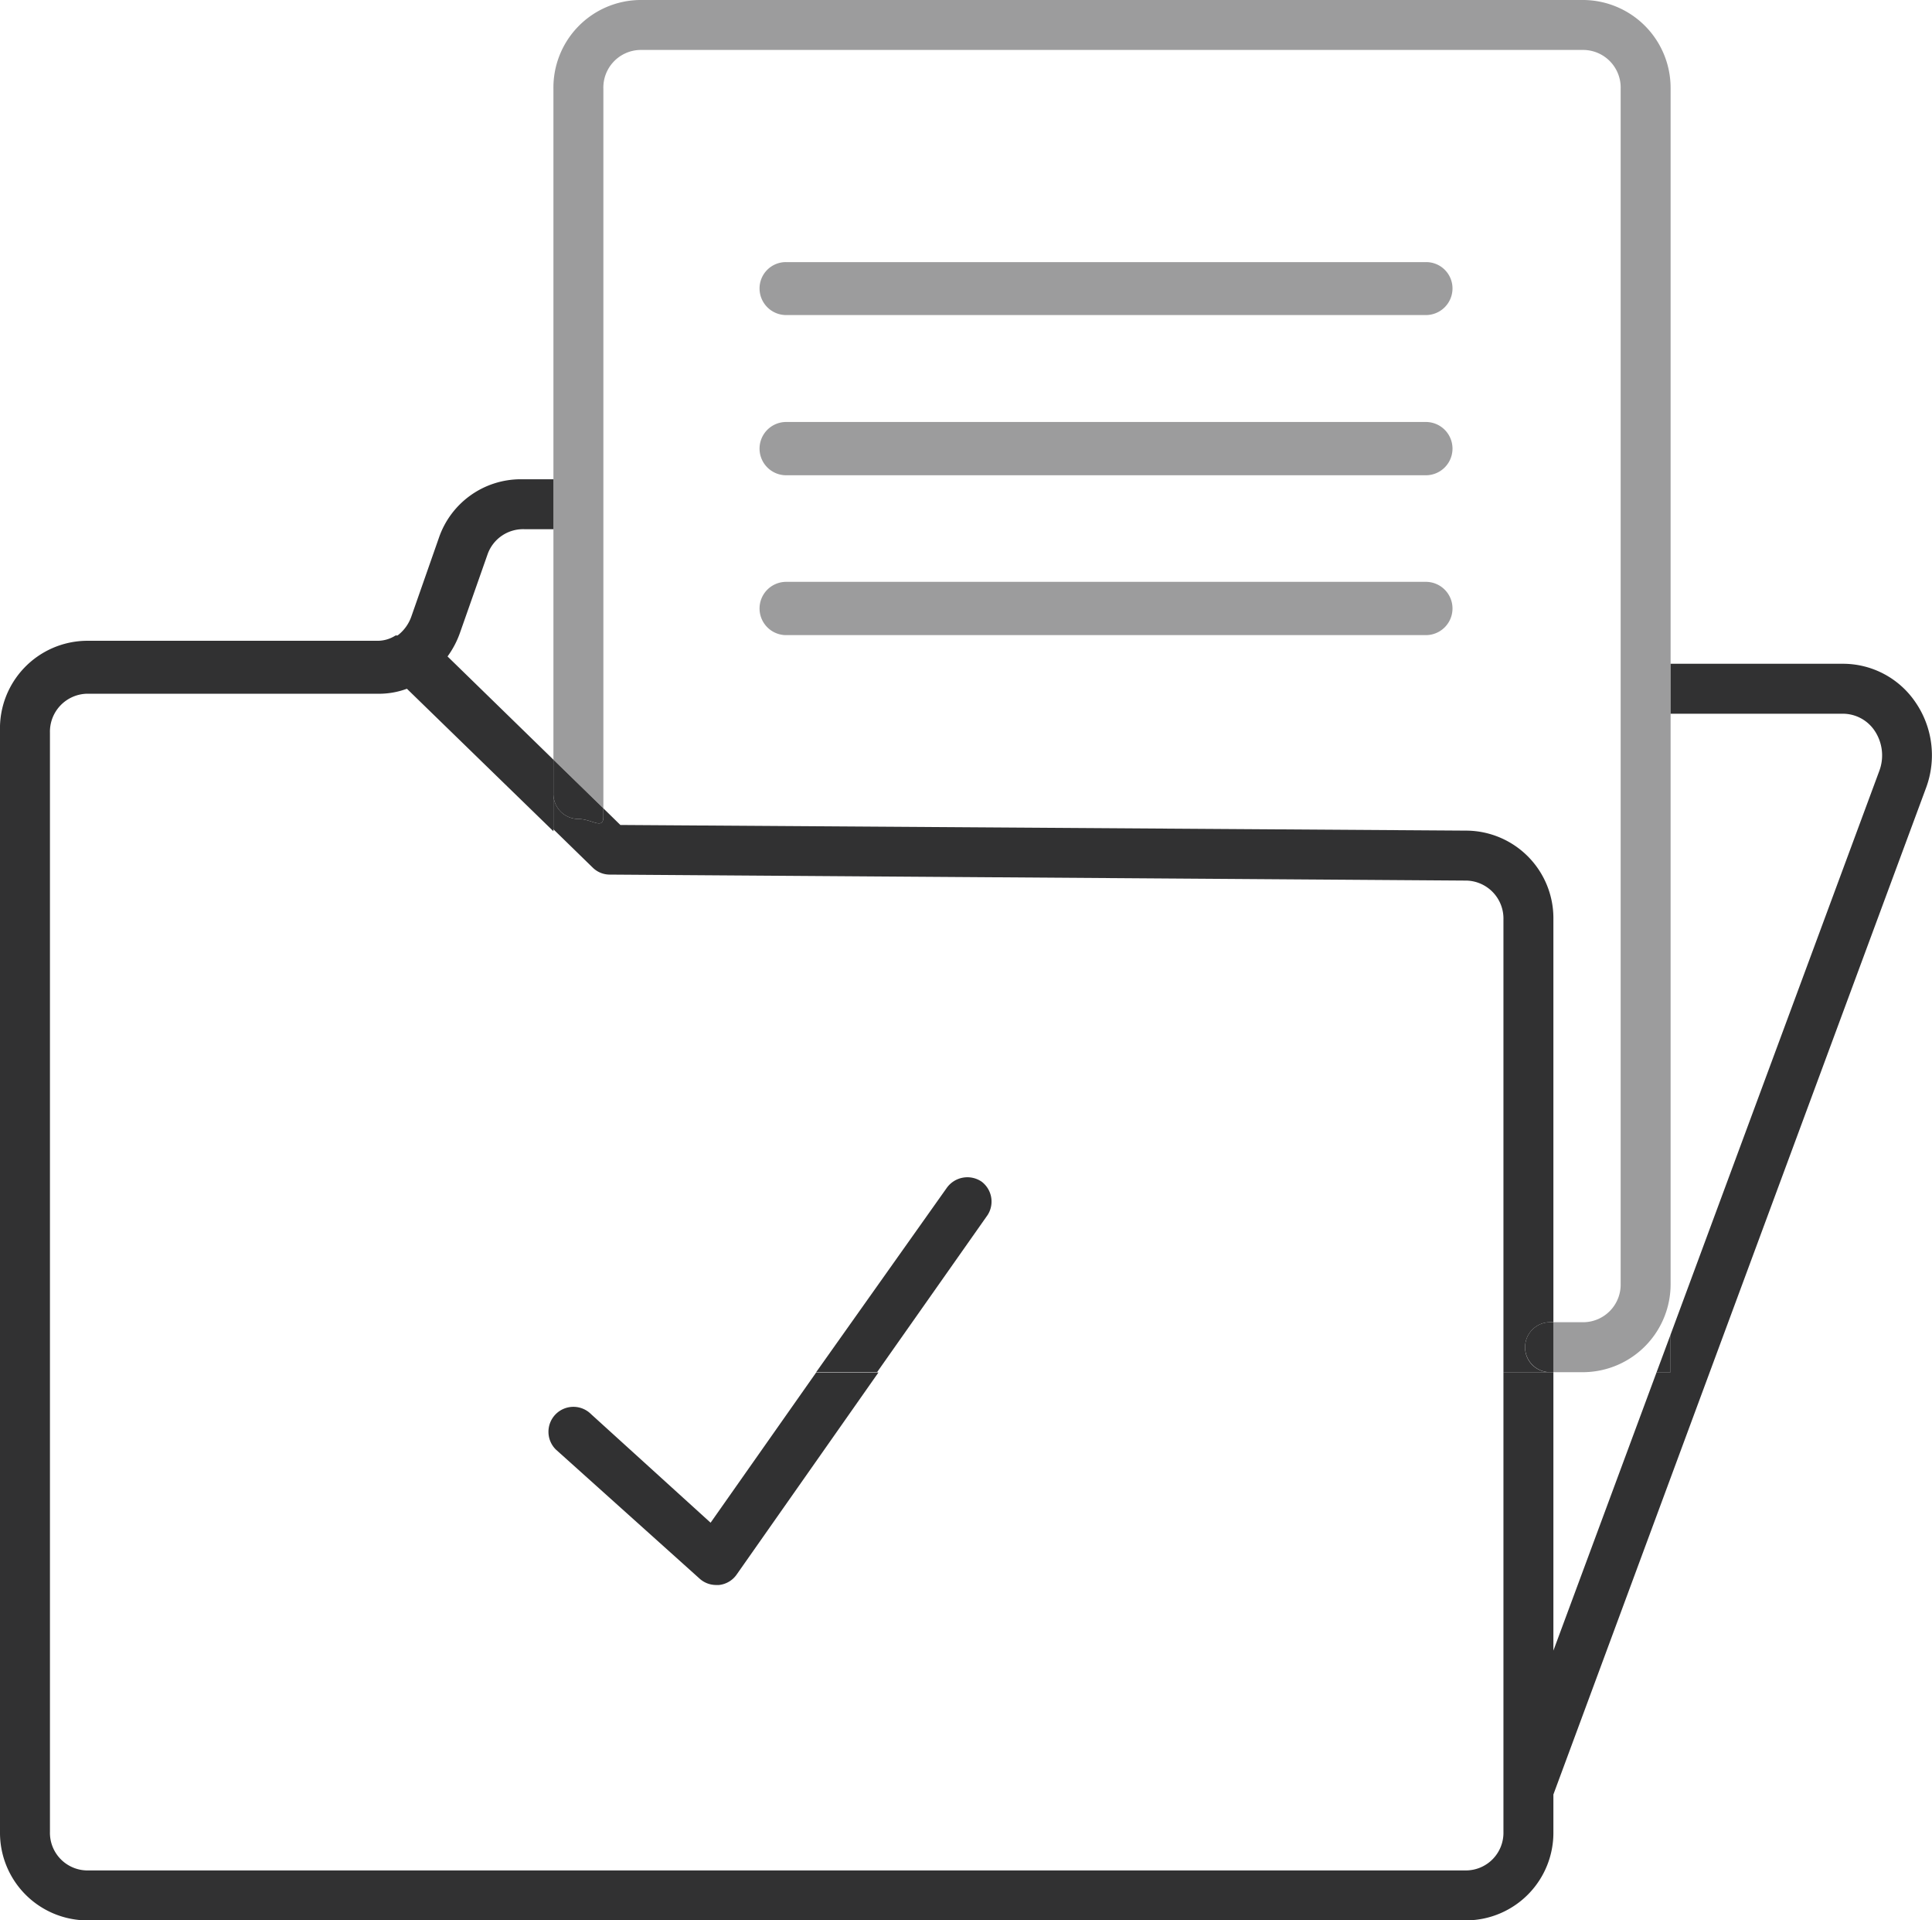 <svg xmlns="http://www.w3.org/2000/svg" viewBox="0 0 58.02 57.65">
  <title>Asset 1</title>
  <g id="Layer_2" data-name="Layer 2">
    <g id="Layer_1-2" data-name="Layer 1">
      <g>
        <polygon points="46.65 41.2 46.65 49.56 49.75 41.2 47.58 41.2 46.65 41.2" fill="none"/>
        <path d="M47.58,41.2h2.17l.42-1.13V38.54A2.64,2.64,0,0,1,47.58,41.2Z" fill="none"/>
        <path d="M50.17,2.66V0h-2.6A2.64,2.64,0,0,1,50.17,2.66Z" fill="none"/>
        <path d="M44.05,26.44l-25.73-.18a.73.73,0,0,1-.52-.21L16.62,24.9V41.2h7.89l3.92-5.58a.76.76,0,0,1,1.05-.19.75.75,0,0,1,.18,1L26.34,41.2H45.15V27.61A1.14,1.14,0,0,0,44.05,26.44Z" fill="none"/>
        <rect x="16.62" y="15.89" height="6.92" fill="none"/>
        <path d="M15.76,15.89a1.13,1.13,0,0,0-1.12.76L13.81,19a2.75,2.75,0,0,1-.37.7l3.18,3.1V15.89Z" fill="none"/>
        <path d="M44.06,24.94a2.63,2.63,0,0,1,2.59,2.67V39.7h.92a1.13,1.13,0,0,0,1.1-1.16V2.67a1.13,1.13,0,0,0-1.1-1.17H19.21a1.13,1.13,0,0,0-1.09,1.17v21.6l.51.5ZM23.61,7.87H42.82a.79.79,0,0,1,.8.79.8.8,0,0,1-.8.8H23.61a.8.8,0,0,1-.8-.8A.79.79,0,0,1,23.61,7.87Zm0,4.8H42.82a.8.8,0,1,1,0,1.6H23.61a.8.8,0,0,1,0-1.6Zm0,4.8H42.82a.8.8,0,1,1,0,1.6H23.61a.8.8,0,0,1,0-1.6Z" fill="none"/>
        <path d="M22.08,47.27a.74.74,0,0,1-.53.31h-.09a.74.74,0,0,1-.5-.2l-4.22-3.82a.75.75,0,0,1,0-1.06.75.75,0,0,1,1.06,0l3.59,3.25,3.17-4.51H16.62V24.9l-4.4-4.28a2.41,2.41,0,0,1-.85.15H2.59A1.14,1.14,0,0,0,1.5,21.94V55a1.13,1.13,0,0,0,1.09,1.16H44.05A1.13,1.13,0,0,0,45.15,55V41.2H26.34Z" fill="none"/>
        <path d="M16.62,15.66v-13A2.63,2.63,0,0,1,19.21,0H16.62V15.66Z" fill="none"/>
        <path d="M0,55v2.66H2.59A2.63,2.63,0,0,1,0,55Z" fill="none"/>
        <rect x="58.02" height="57.65" fill="none"/>
        <path d="M50.17,0V40.07l6.27-16.93a1.33,1.33,0,0,0-.15-1.21,1.15,1.15,0,0,0-.95-.5H50.17v-1.5h5.17a2.63,2.63,0,0,1,2.18,1.15,2.81,2.81,0,0,1,.32,2.58L46.65,53.88V55a2.63,2.63,0,0,1-2.6,2.66H58V0Z" fill="none"/>
        <path d="M2.59,19.27h8.78a1,1,0,0,0,.55-.16l.06,0a1.22,1.22,0,0,0,.41-.56l.83-2.37a2.6,2.6,0,0,1,2.44-1.76h1V0H0V21.94A2.63,2.63,0,0,1,2.59,19.27Z" fill="none"/>
        <path d="M23.61,19.07H42.82a.8.8,0,1,0,0-1.6H23.61a.8.8,0,0,0,0,1.6Z" fill="#9c9c9d"/>
        <path d="M23.61,14.27H42.82a.8.8,0,1,0,0-1.6H23.61a.8.8,0,0,0,0,1.6Z" fill="#9c9c9d"/>
        <path d="M23.61,9.46H42.82a.8.8,0,0,0,.8-.8.79.79,0,0,0-.8-.79H23.61a.79.79,0,0,0-.8.79A.8.8,0,0,0,23.61,9.46Z" fill="#9c9c9d"/>
        <path d="M16.62,2.67V15.89h0v6.92l1.5,1.46V2.67A1.13,1.13,0,0,1,19.21,1.5H47.57a1.13,1.13,0,0,1,1.1,1.17V38.54a1.13,1.13,0,0,1-1.1,1.16h-.92v1.5h.93a2.64,2.64,0,0,0,2.59-2.66V2.66A2.64,2.64,0,0,0,47.57,0H19.21A2.63,2.63,0,0,0,16.62,2.67Z" fill="#9c9c9d"/>
        <path d="M17.75,42.46a.75.75,0,0,0-1.06,0,.75.75,0,0,0,0,1.06L21,47.39a.74.74,0,0,0,.5.2h.09a.74.74,0,0,0,.53-.31l4.26-6.07H24.51l-3.17,4.51Z" fill="#313132"/>
        <path d="M29.66,36.48a.75.75,0,0,0-.18-1,.76.76,0,0,0-1.05.19L24.51,41.2h1.83Z" fill="#313132"/>
        <path d="M16.62,15.66v.23h0Z" fill="#313132"/>
        <polygon points="50.17 41.2 50.17 40.07 49.75 41.2 50.17 41.2" fill="#313132"/>
        <path d="M46.65,55V53.88L57.84,23.66a2.81,2.81,0,0,0-.32-2.58,2.63,2.63,0,0,0-2.18-1.15H50.17v1.5h5.17a1.15,1.15,0,0,1,.95.5,1.33,1.33,0,0,1,.15,1.21L50.17,40.07V41.2h-.42l-3.1,8.36V41.2h-1.5V55a1.13,1.13,0,0,1-1.1,1.16H2.59A1.13,1.13,0,0,1,1.5,55v-33a1.14,1.14,0,0,1,1.09-1.17h8.78a2.41,2.41,0,0,0,.85-.15l4.4,4.28V22.81l-3.18-3.1a2.75,2.75,0,0,0,.37-.7l.83-2.36a1.13,1.13,0,0,1,1.12-.76h.86v-1.5h-1a2.6,2.6,0,0,0-2.44,1.76l-.83,2.37a1.22,1.22,0,0,1-.41.56l-.06,0a1,1,0,0,1-.55.16H2.59A2.63,2.63,0,0,0,0,21.94V55a2.63,2.63,0,0,0,2.59,2.66H44.05A2.63,2.63,0,0,0,46.65,55Z" fill="#313132"/>
        <path d="M45.8,40.45a.75.75,0,0,1,.75-.75h.1V27.61a2.63,2.63,0,0,0-2.59-2.67l-25.43-.17-.51-.5v.25c0,.41-.34.07-.75.07a.75.75,0,0,1-.75-.75v-1h0V24.9l1.18,1.15a.73.73,0,0,0,.52.21l25.73.18a1.14,1.14,0,0,1,1.1,1.17V41.2h1.4A.74.74,0,0,1,45.8,40.45Z" fill="#313132"/>
        <path d="M17.37,24.59c.41,0,.75.34.75-.07v-.25l-1.5-1.46v1A.75.75,0,0,0,17.37,24.59Z" fill="#313132"/>
        <path d="M46.55,39.7a.75.75,0,0,0,0,1.5h.1V39.7Z" fill="#313132"/>
        <path d="M16.62,15.89v0Z" fill="#313132"/>
      </g>
    </g>
  </g>
</svg>
